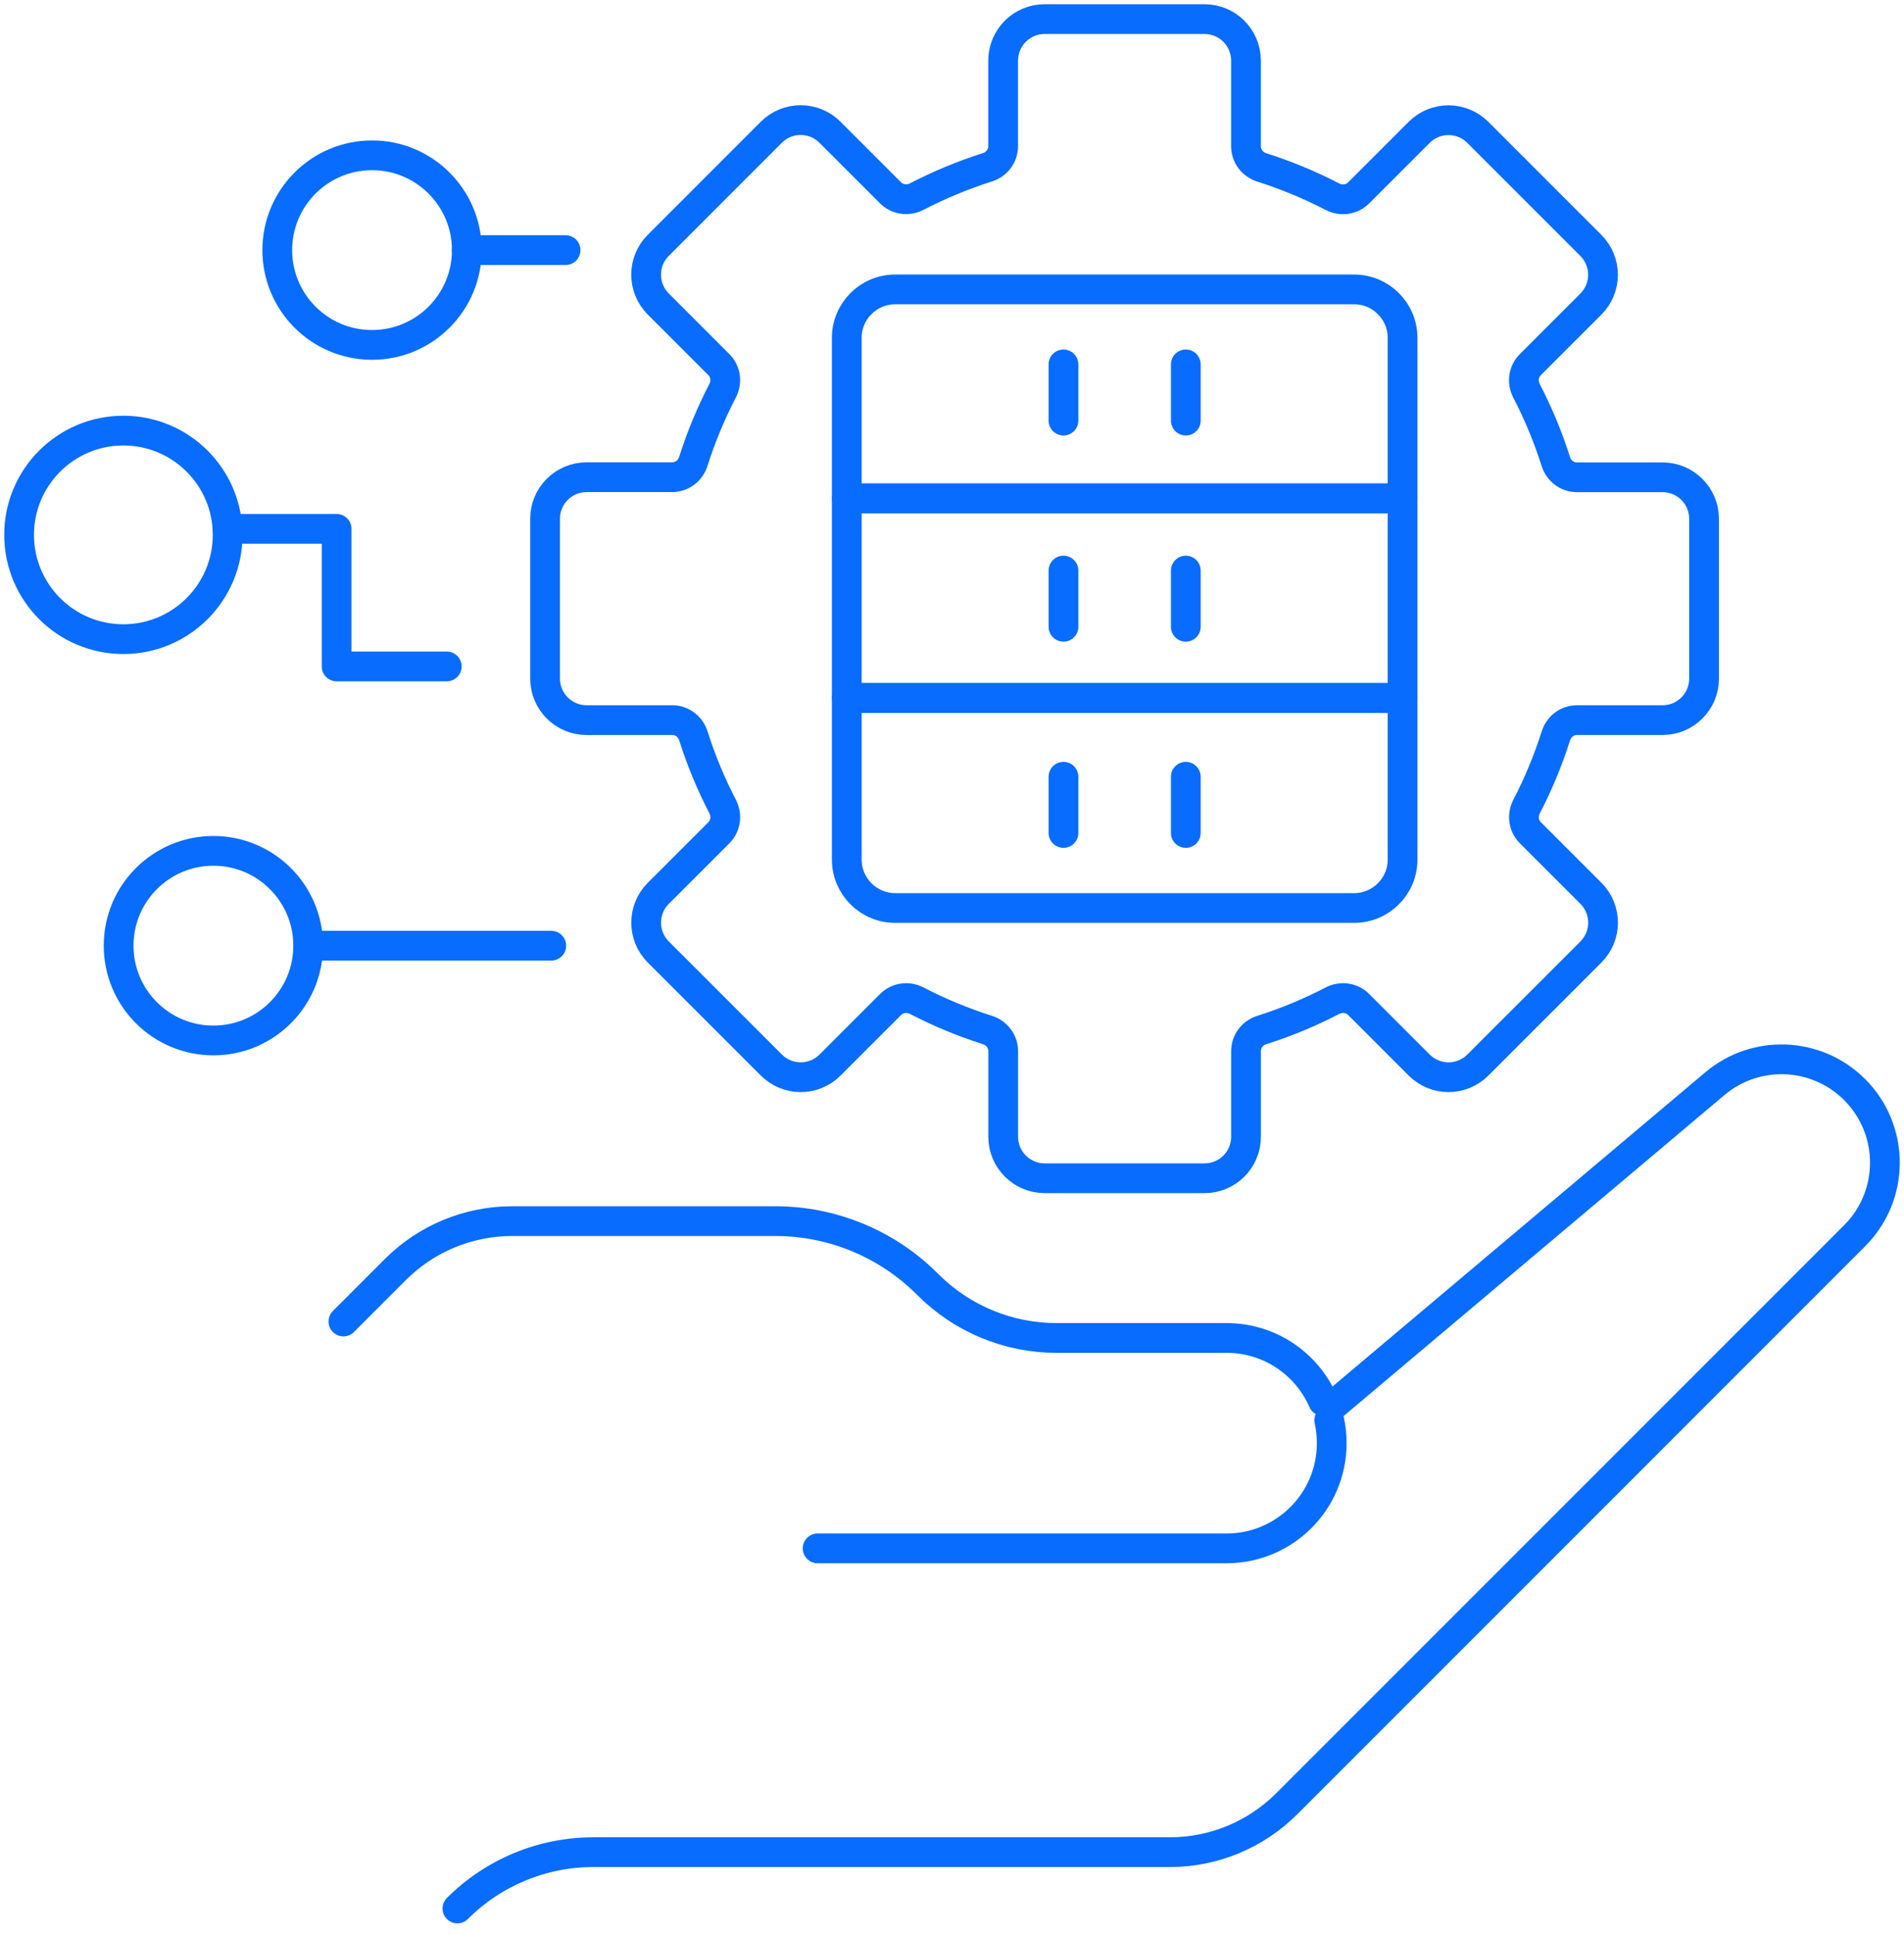 <svg width="64" height="65" viewBox="0 0 64 65" fill="none" xmlns="http://www.w3.org/2000/svg">
<g clip-path="url(#clip0_878_346)">
<path d="M55.887 24.202H53.007C52.68 24.202 52.397 24.418 52.299 24.73C52.036 25.556 51.706 26.352 51.312 27.11C51.162 27.402 51.208 27.754 51.44 27.986L53.476 30.022C54.021 30.567 54.021 31.45 53.476 31.995L49.676 35.794C49.131 36.34 48.249 36.34 47.704 35.794L45.668 33.758C45.436 33.527 45.083 33.481 44.792 33.63C44.034 34.024 43.238 34.355 42.412 34.617C42.1 34.716 41.883 34.999 41.883 35.326V38.205C41.883 38.975 41.26 39.599 40.49 39.599H35.116C34.346 39.599 33.721 38.975 33.721 38.205V35.326C33.721 34.999 33.505 34.716 33.193 34.617C32.366 34.355 31.571 34.024 30.812 33.63C30.521 33.481 30.169 33.527 29.937 33.758L27.901 35.794C27.356 36.34 26.473 36.34 25.928 35.794L22.128 31.995C21.583 31.45 21.583 30.567 22.128 30.022L24.165 27.986C24.396 27.754 24.442 27.402 24.292 27.11C23.899 26.352 23.568 25.556 23.306 24.73C23.207 24.418 22.924 24.202 22.597 24.202H19.718C18.948 24.202 18.322 23.578 18.322 22.806V17.433C18.322 16.663 18.946 16.038 19.716 16.038H22.595C22.922 16.038 23.205 15.821 23.304 15.509C23.566 14.683 23.897 13.887 24.291 13.129C24.441 12.838 24.395 12.485 24.163 12.254L22.127 10.217C21.582 9.672 21.582 8.79 22.127 8.245L25.926 4.445C26.471 3.9 27.354 3.9 27.899 4.445L29.935 6.481C30.167 6.713 30.52 6.759 30.811 6.609C31.569 6.215 32.365 5.885 33.191 5.622C33.503 5.524 33.719 5.241 33.719 4.914V2.038C33.719 1.268 34.343 0.642 35.114 0.642H40.488C41.258 0.642 41.882 1.266 41.882 2.038V4.917C41.882 5.244 42.098 5.527 42.41 5.626C43.236 5.888 44.032 6.219 44.79 6.612C45.081 6.762 45.434 6.716 45.666 6.485L47.702 4.449C48.247 3.903 49.13 3.903 49.675 4.449L53.474 8.248C54.019 8.793 54.019 9.676 53.474 10.221L51.438 12.257C51.206 12.489 51.16 12.841 51.31 13.133C51.704 13.891 52.035 14.686 52.297 15.513C52.396 15.825 52.679 16.041 53.006 16.041H55.885C56.655 16.041 57.279 16.665 57.279 17.435V22.808C57.279 23.578 56.655 24.202 55.885 24.202H55.887Z" stroke="#086CFF" stroke-linecap="round" stroke-linejoin="round"/>
<path d="M28.463 24.244V28.889C28.463 29.787 29.192 30.516 30.09 30.516H45.518C46.416 30.516 47.145 29.787 47.145 28.889V23.456H28.463V24.244Z" stroke="#086CFF" stroke-linecap="round" stroke-linejoin="round"/>
<path d="M47.145 16.75H28.463V23.456H47.145V16.75Z" stroke="#086CFF" stroke-linecap="round" stroke-linejoin="round"/>
<path d="M47.145 16.75V11.354C47.145 10.456 46.416 9.727 45.518 9.727H30.09C29.192 9.727 28.463 10.456 28.463 11.354V16.75H47.145Z" stroke="#086CFF" stroke-linecap="round" stroke-linejoin="round"/>
<path d="M35.747 12.247V14.136" stroke="#086CFF" stroke-linecap="round" stroke-linejoin="round"/>
<path d="M39.859 12.247V14.136" stroke="#086CFF" stroke-linecap="round" stroke-linejoin="round"/>
<path d="M35.747 19.176V21.065" stroke="#086CFF" stroke-linecap="round" stroke-linejoin="round"/>
<path d="M39.859 19.176V21.065" stroke="#086CFF" stroke-linecap="round" stroke-linejoin="round"/>
<path d="M35.747 26.105V27.994" stroke="#086CFF" stroke-linecap="round" stroke-linejoin="round"/>
<path d="M39.859 26.105V27.994" stroke="#086CFF" stroke-linecap="round" stroke-linejoin="round"/>
<path d="M19.011 8.406H15.69" stroke="#086CFF" stroke-linecap="round" stroke-linejoin="round"/>
<path d="M12.506 11.592C14.265 11.592 15.692 10.166 15.692 8.406C15.692 6.647 14.265 5.22 12.506 5.22C10.746 5.22 9.32 6.647 9.32 8.406C9.32 10.166 10.746 11.592 12.506 11.592Z" stroke="#086CFF" stroke-linecap="round" stroke-linejoin="round"/>
<path d="M7.648 17.774H11.315V22.398H15.017" stroke="#086CFF" stroke-linecap="round" stroke-linejoin="round"/>
<path d="M4.147 21.481C6.083 21.481 7.652 19.912 7.652 17.976C7.652 16.041 6.083 14.472 4.147 14.472C2.211 14.472 0.642 16.041 0.642 17.976C0.642 19.912 2.211 21.481 4.147 21.481Z" stroke="#086CFF" stroke-linecap="round" stroke-linejoin="round"/>
<path d="M18.53 31.784H10.359" stroke="#086CFF" stroke-linecap="round" stroke-linejoin="round"/>
<path d="M7.173 34.968C8.932 34.968 10.359 33.542 10.359 31.782C10.359 30.022 8.932 28.596 7.173 28.596C5.413 28.596 3.987 30.022 3.987 31.782C3.987 33.542 5.413 34.968 7.173 34.968Z" stroke="#086CFF" stroke-linecap="round" stroke-linejoin="round"/>
<path d="M11.543 44.414L13.289 42.667C14.33 41.626 15.744 41.04 17.216 41.04H26.064C27.979 41.04 29.816 41.802 31.17 43.154L31.194 43.178C32.341 44.325 33.895 44.967 35.515 44.967H41.233C42.683 44.967 43.928 45.84 44.473 47.089L44.862 47.191L57.645 36.419C59.025 35.258 61.064 35.344 62.34 36.619C63.697 37.975 63.697 40.176 62.34 41.532L43.252 60.621C42.211 61.662 40.797 62.248 39.325 62.248H19.944C18.23 62.248 16.586 62.93 15.375 64.141" stroke="#086CFF" stroke-linecap="round" stroke-linejoin="round"/>
<path d="M44.681 47.734C44.736 47.981 44.764 48.239 44.764 48.503C44.764 50.455 43.182 52.038 41.229 52.038H27.483" stroke="#086CFF" stroke-linecap="round" stroke-linejoin="round"/>
</g>
<defs>
<clipPath id="clip0_878_346">
<rect width="64" height="64.785" fill="white"/>
</clipPath>
</defs>
</svg>
